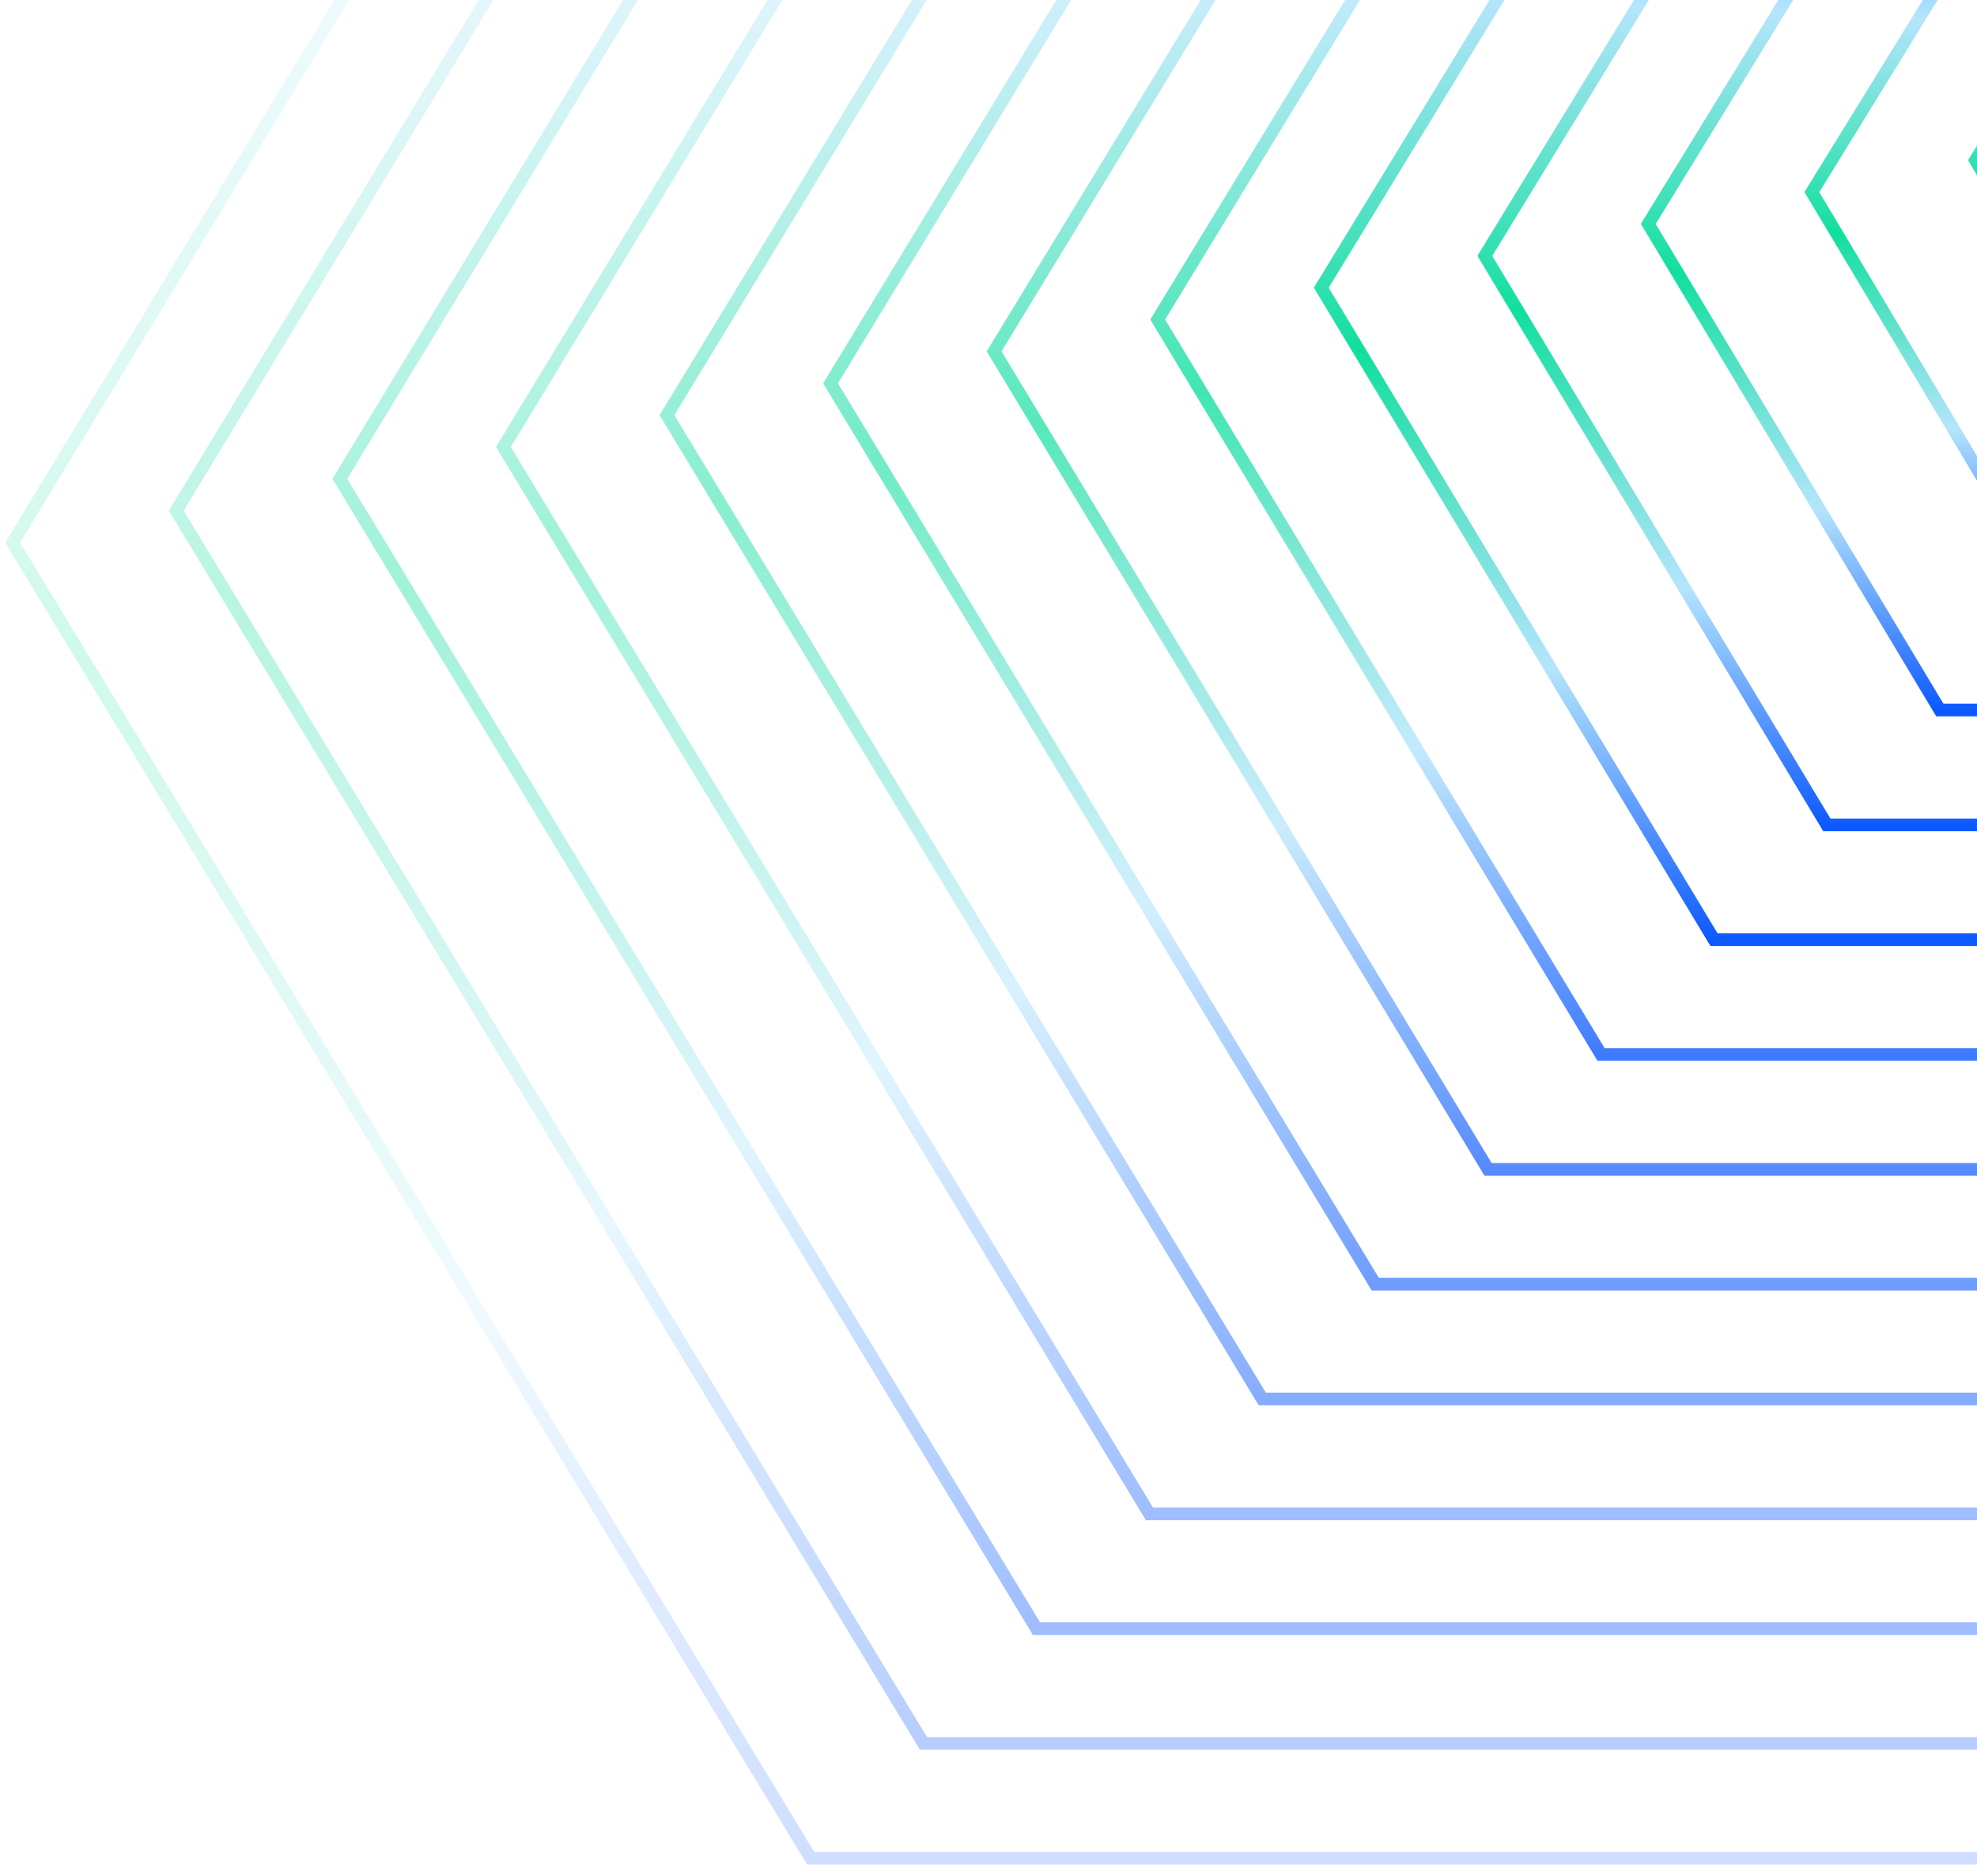 <svg width="156" height="148" viewBox="0 0 156 148" fill="none" xmlns="http://www.w3.org/2000/svg">
<path opacity="0.2" d="M189.902 -61H63.967L1 42.81L63.967 146.61H189.902L252.86 42.81L189.902 -61Z" stroke="url(#paint0_linear_1309_125508)" stroke-miterlimit="10"/>
<path opacity="0.3" d="M72.871 -56.879L13.907 40.289L72.871 137.554H190.809L249.783 40.337L190.809 -56.879H72.871Z" stroke="url(#paint1_linear_1309_125508)" stroke-miterlimit="10"/>
<path opacity="0.4" d="M81.785 -52.758L26.815 37.777L81.785 128.497H191.726L246.707 37.865L191.726 -52.758H81.785Z" stroke="url(#paint2_linear_1309_125508)" stroke-miterlimit="10"/>
<path opacity="0.4" d="M90.699 -48.637L39.722 35.266L90.699 119.441H192.643L243.62 35.402L192.643 -48.637H90.699Z" stroke="url(#paint3_linear_1309_125508)" stroke-miterlimit="10"/>
<path opacity="0.5" d="M99.602 -44.526L52.629 32.755L99.602 110.375H193.559L240.543 32.929L193.559 -44.526H99.602Z" stroke="url(#paint4_linear_1309_125508)" stroke-miterlimit="10"/>
<path opacity="0.6" d="M108.517 -40.405L65.537 30.243L108.517 101.318H194.477L237.457 30.457L194.477 -40.405H108.517Z" stroke="url(#paint5_linear_1309_125508)" stroke-miterlimit="10"/>
<path opacity="0.7" d="M117.42 -36.284L78.444 27.722L117.42 92.262H195.393L234.38 27.984L195.393 -36.284H117.42Z" stroke="url(#paint6_linear_1309_125508)" stroke-miterlimit="10"/>
<path opacity="0.8" d="M126.334 -32.163L91.351 25.211L126.334 83.195H196.31L231.293 25.521L196.31 -32.163H126.334Z" stroke="url(#paint7_linear_1309_125508)" stroke-miterlimit="10"/>
<path d="M135.248 -28.042L104.258 22.7L135.248 74.139H197.227L228.217 23.049L197.227 -28.042H135.248Z" stroke="url(#paint8_linear_1309_125508)" stroke-miterlimit="10"/>
<path d="M144.151 -23.921L117.165 20.188L144.151 65.082H198.144L225.14 20.576L198.144 -23.921H144.151Z" stroke="url(#paint9_linear_1309_125508)" stroke-miterlimit="10"/>
<path d="M153.065 -19.8L130.062 17.667L153.065 56.016H199.061L222.053 18.113L199.061 -19.8H153.065Z" stroke="url(#paint10_linear_1309_125508)" stroke-miterlimit="10"/>
<path d="M161.979 -15.689L142.97 15.156L161.979 46.96H199.978L218.977 15.64L199.978 -15.689H161.979Z" stroke="url(#paint11_linear_1309_125508)" stroke-miterlimit="10"/>
<path d="M170.883 -11.568L155.877 12.644L170.883 37.904H200.895L215.89 13.168L200.895 -11.568H170.883Z" stroke="url(#paint12_linear_1309_125508)" stroke-miterlimit="10"/>
<defs>
<linearGradient id="paint0_linear_1309_125508" x1="126.93" y1="-61" x2="126.93" y2="146.61" gradientUnits="userSpaceOnUse">
<stop stop-color="#017EEE"/>
<stop offset="0.274" stop-color="#B4E5FC"/>
<stop offset="0.545" stop-color="#11DF9E"/>
<stop offset="0.79" stop-color="#B4E5FC"/>
<stop offset="1" stop-color="#0E59FF"/>
</linearGradient>
<linearGradient id="paint1_linear_1309_125508" x1="131.845" y1="-56.879" x2="131.845" y2="137.554" gradientUnits="userSpaceOnUse">
<stop stop-color="#017EEE"/>
<stop offset="0.274" stop-color="#B4E5FC"/>
<stop offset="0.545" stop-color="#11DF9E"/>
<stop offset="0.79" stop-color="#B4E5FC"/>
<stop offset="1" stop-color="#0E59FF"/>
</linearGradient>
<linearGradient id="paint2_linear_1309_125508" x1="136.761" y1="-52.758" x2="136.761" y2="128.497" gradientUnits="userSpaceOnUse">
<stop stop-color="#017EEE"/>
<stop offset="0.274" stop-color="#B4E5FC"/>
<stop offset="0.545" stop-color="#11DF9E"/>
<stop offset="0.79" stop-color="#B4E5FC"/>
<stop offset="1" stop-color="#0E59FF"/>
</linearGradient>
<linearGradient id="paint3_linear_1309_125508" x1="141.671" y1="-48.637" x2="141.671" y2="119.441" gradientUnits="userSpaceOnUse">
<stop stop-color="#017EEE"/>
<stop offset="0.274" stop-color="#B4E5FC"/>
<stop offset="0.545" stop-color="#11DF9E"/>
<stop offset="0.79" stop-color="#B4E5FC"/>
<stop offset="1" stop-color="#0E59FF"/>
</linearGradient>
<linearGradient id="paint4_linear_1309_125508" x1="146.586" y1="-44.526" x2="146.586" y2="110.374" gradientUnits="userSpaceOnUse">
<stop stop-color="#017EEE"/>
<stop offset="0.274" stop-color="#B4E5FC"/>
<stop offset="0.545" stop-color="#11DF9E"/>
<stop offset="0.79" stop-color="#B4E5FC"/>
<stop offset="1" stop-color="#0E59FF"/>
</linearGradient>
<linearGradient id="paint5_linear_1309_125508" x1="151.497" y1="-40.405" x2="151.497" y2="101.318" gradientUnits="userSpaceOnUse">
<stop stop-color="#017EEE"/>
<stop offset="0.274" stop-color="#B4E5FC"/>
<stop offset="0.545" stop-color="#11DF9E"/>
<stop offset="0.79" stop-color="#B4E5FC"/>
<stop offset="1" stop-color="#0E59FF"/>
</linearGradient>
<linearGradient id="paint6_linear_1309_125508" x1="156.412" y1="-36.284" x2="156.412" y2="92.262" gradientUnits="userSpaceOnUse">
<stop stop-color="#017EEE"/>
<stop offset="0.274" stop-color="#B4E5FC"/>
<stop offset="0.545" stop-color="#11DF9E"/>
<stop offset="0.79" stop-color="#B4E5FC"/>
<stop offset="1" stop-color="#0E59FF"/>
</linearGradient>
<linearGradient id="paint7_linear_1309_125508" x1="161.322" y1="-32.163" x2="161.322" y2="83.195" gradientUnits="userSpaceOnUse">
<stop stop-color="#017EEE"/>
<stop offset="0.274" stop-color="#B4E5FC"/>
<stop offset="0.545" stop-color="#11DF9E"/>
<stop offset="0.79" stop-color="#B4E5FC"/>
<stop offset="1" stop-color="#0E59FF"/>
</linearGradient>
<linearGradient id="paint8_linear_1309_125508" x1="166.237" y1="-28.042" x2="166.237" y2="74.139" gradientUnits="userSpaceOnUse">
<stop stop-color="#017EEE"/>
<stop offset="0.274" stop-color="#B4E5FC"/>
<stop offset="0.545" stop-color="#11DF9E"/>
<stop offset="0.79" stop-color="#B4E5FC"/>
<stop offset="1" stop-color="#0E59FF"/>
</linearGradient>
<linearGradient id="paint9_linear_1309_125508" x1="171.152" y1="-23.921" x2="171.152" y2="65.082" gradientUnits="userSpaceOnUse">
<stop stop-color="#017EEE"/>
<stop offset="0.274" stop-color="#B4E5FC"/>
<stop offset="0.545" stop-color="#11DF9E"/>
<stop offset="0.79" stop-color="#B4E5FC"/>
<stop offset="1" stop-color="#0E59FF"/>
</linearGradient>
<linearGradient id="paint10_linear_1309_125508" x1="176.058" y1="-19.8" x2="176.058" y2="56.016" gradientUnits="userSpaceOnUse">
<stop stop-color="#017EEE"/>
<stop offset="0.274" stop-color="#B4E5FC"/>
<stop offset="0.545" stop-color="#11DF9E"/>
<stop offset="0.79" stop-color="#B4E5FC"/>
<stop offset="1" stop-color="#0E59FF"/>
</linearGradient>
<linearGradient id="paint11_linear_1309_125508" x1="180.973" y1="-15.689" x2="180.973" y2="46.96" gradientUnits="userSpaceOnUse">
<stop stop-color="#017EEE"/>
<stop offset="0.274" stop-color="#B4E5FC"/>
<stop offset="0.545" stop-color="#11DF9E"/>
<stop offset="0.79" stop-color="#B4E5FC"/>
<stop offset="1" stop-color="#0E59FF"/>
</linearGradient>
<linearGradient id="paint12_linear_1309_125508" x1="185.884" y1="-11.568" x2="185.884" y2="37.904" gradientUnits="userSpaceOnUse">
<stop stop-color="#017EEE"/>
<stop offset="0.274" stop-color="#B4E5FC"/>
<stop offset="0.545" stop-color="#11DF9E"/>
<stop offset="0.79" stop-color="#B4E5FC"/>
<stop offset="1" stop-color="#0E59FF"/>
</linearGradient>
</defs>
</svg>
